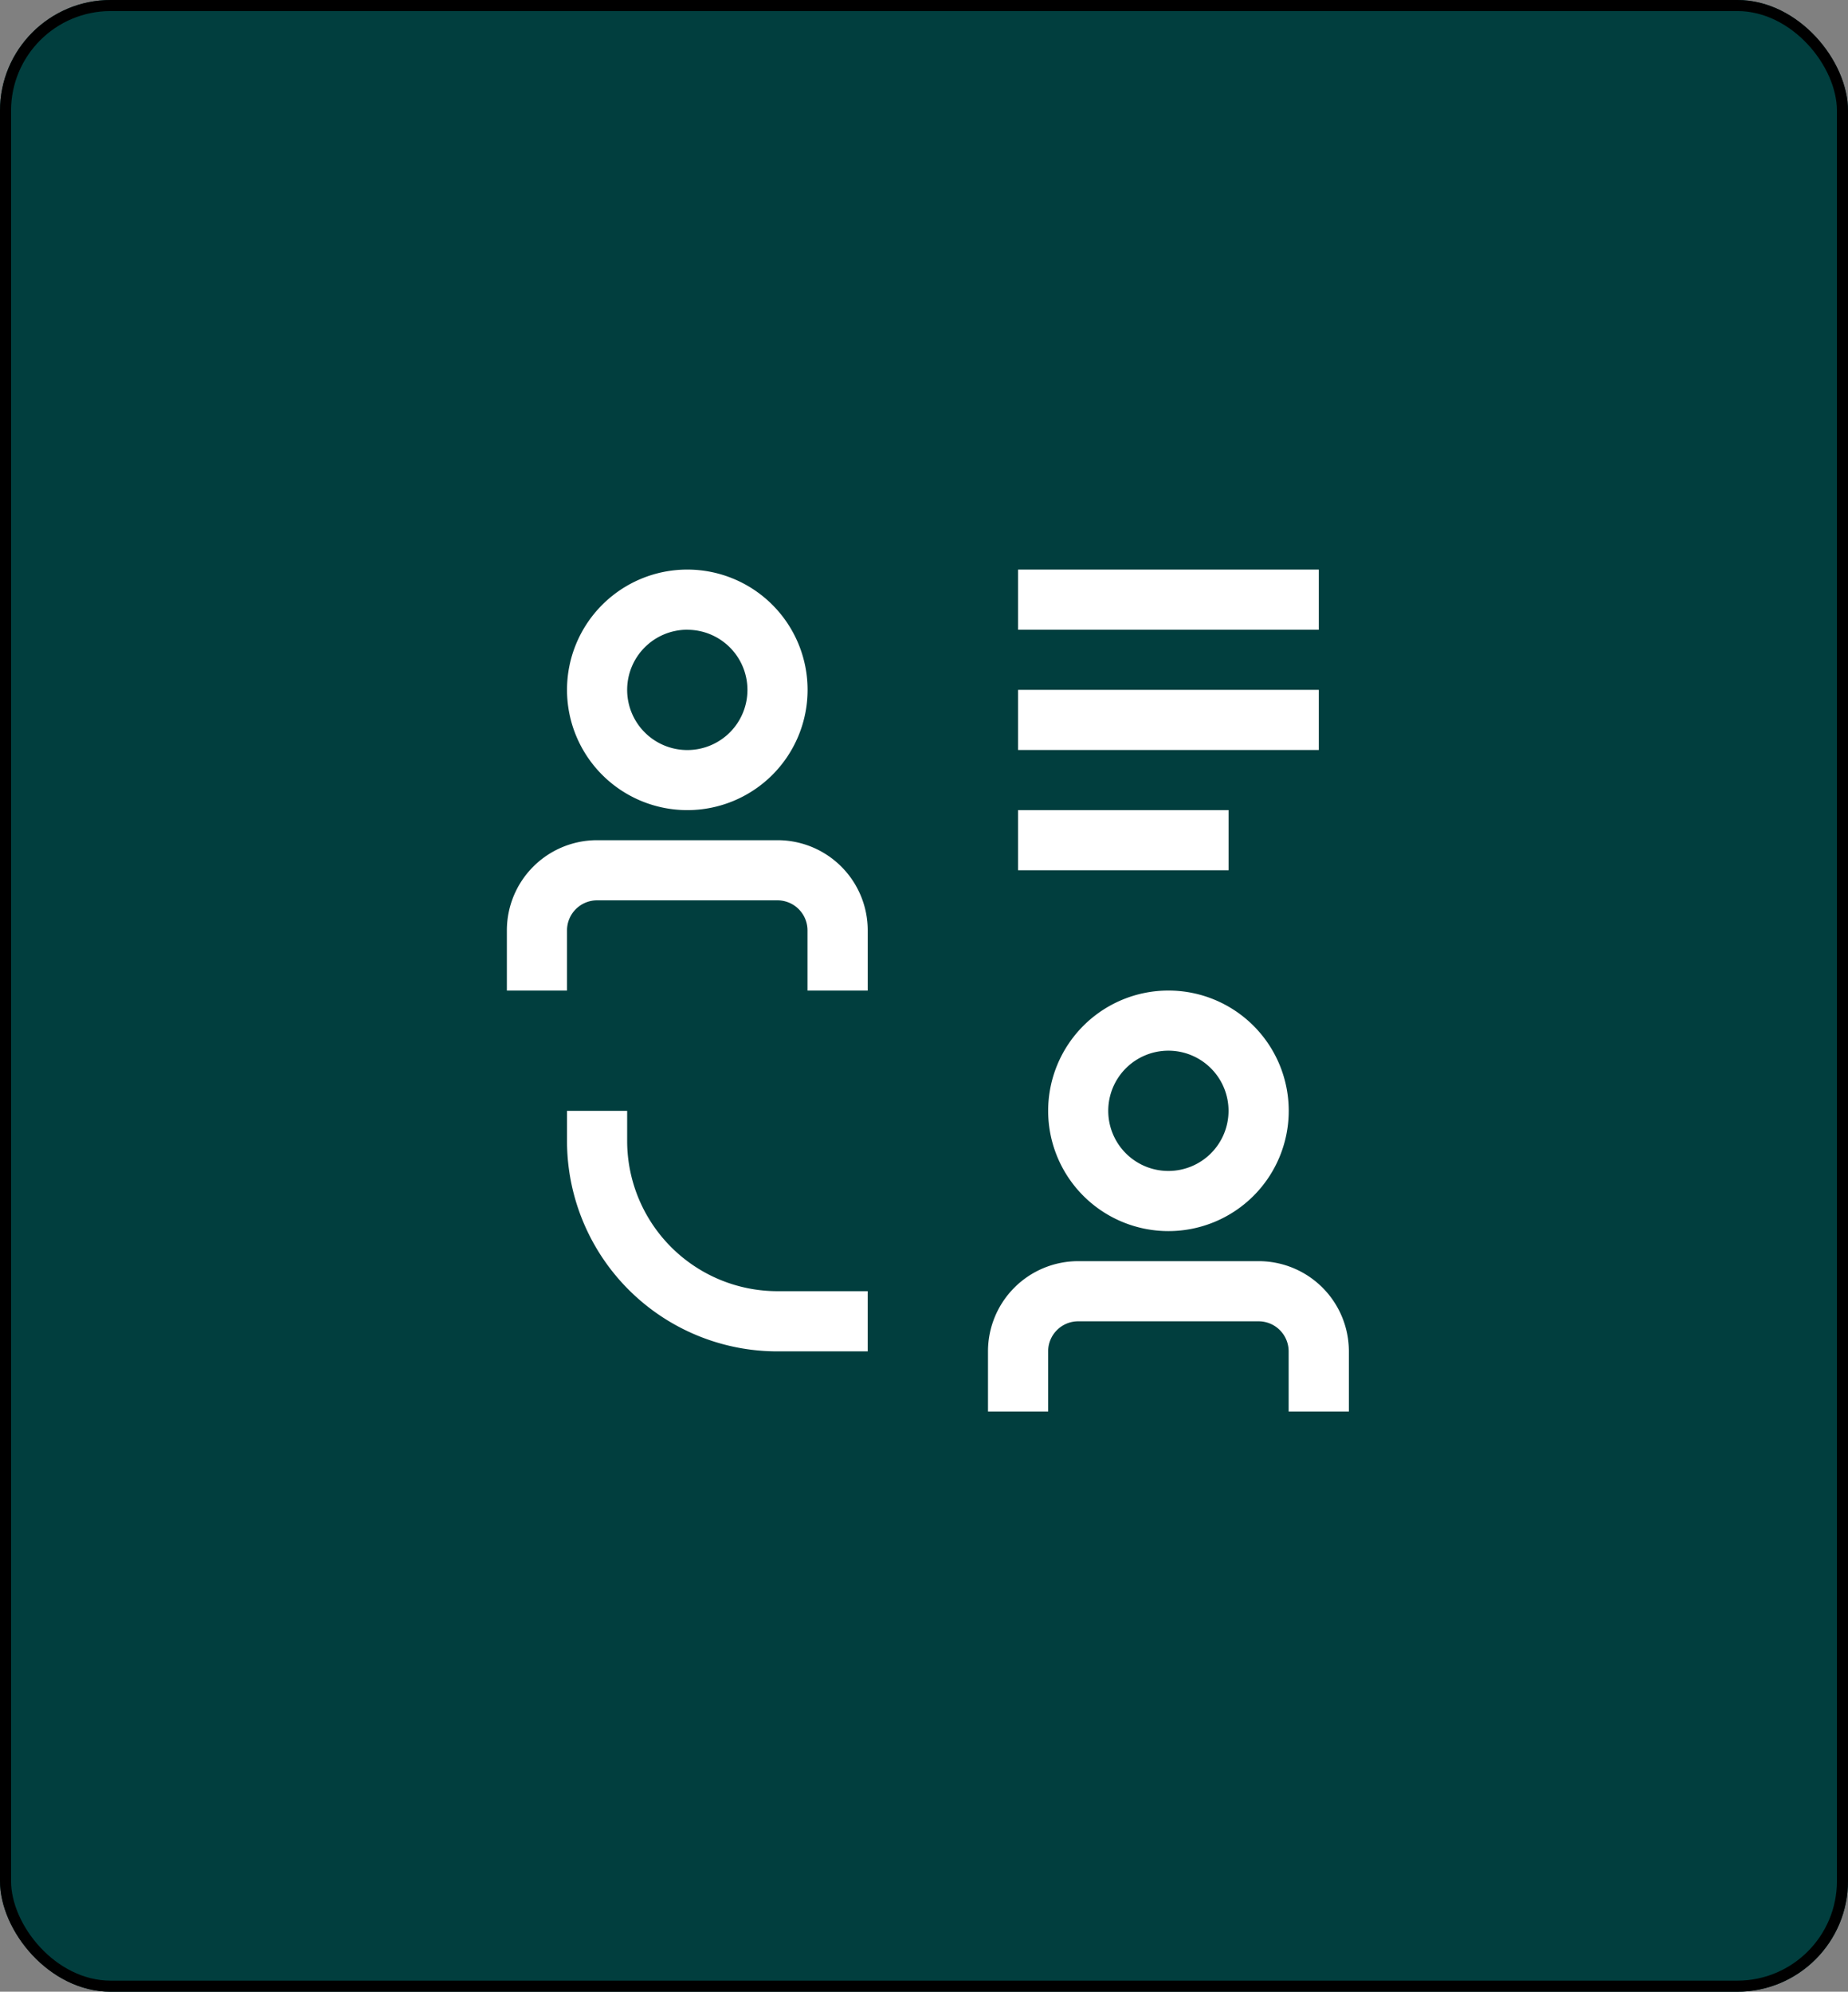 <svg xmlns="http://www.w3.org/2000/svg" width="167" height="180" viewBox="0 0 167 180">
  <rect x="0" y="0" width="167" height="180" fill="#808080" stroke="none"/>
  <defs>
    <style>
      .cls-1 {
        fill: #013e3e;
        stroke: #000;
      }

      .cls-2 {
        fill: #fff;
      }

      .cls-3 {
        stroke: none;
      }

      .cls-4 {
        fill: none;
      }
    </style>
  </defs>
  <g id="Group_1018" data-name="Group 1018" transform="translate(0.059 -0.463)">
    <g id="Group_1017" data-name="Group 1017" transform="translate(-0.059 0.463)">
      <g id="Rectangle_1125" data-name="Rectangle 1125" class="cls-1">
        <rect class="cls-3" width="167" height="180" rx="10"/>
        <rect class="cls-4" x="0.5" y="0.5" width="166" height="179" rx="9.5"/>
      </g>
    </g>
    <g id="share-knowledge" transform="translate(45.746 51.938)">
      <path id="Path_1990" data-name="Path 1990" class="cls-2" d="M44.707,28.125H28.4a8.152,8.152,0,0,0-8.152,8.152v5.435h5.435V36.277A2.717,2.717,0,0,1,28.4,33.56h16.3a2.717,2.717,0,0,1,2.717,2.717v5.435H52.86V36.277a8.152,8.152,0,0,0-8.152-8.152Z" transform="translate(23.23 34.377)"/>
      <path id="Path_1991" data-name="Path 1991" class="cls-2" d="M22.5,28.87A10.87,10.87,0,1,0,33.37,18,10.87,10.87,0,0,0,22.5,28.87Zm16.3,0a5.435,5.435,0,1,1-5.435-5.435A5.435,5.435,0,0,1,38.8,28.87Z" transform="translate(26.415 20.045)"/>
      <path id="Path_1992" data-name="Path 1992" class="cls-2" d="M9.935,25.217V22.5H4.5v2.717A19.022,19.022,0,0,0,23.522,44.24h8.152V38.8H23.522A13.587,13.587,0,0,1,9.935,25.217Z" transform="translate(0.935 26.415)"/>
      <path id="Path_1993" data-name="Path 1993" class="cls-2" d="M21.375,11.25H40.4v5.435H21.375Z" transform="translate(24.822 10.49)"/>
      <path id="Path_1994" data-name="Path 1994" class="cls-2" d="M21.375,6.75H48.55v5.435H21.375Z" transform="translate(24.822 4.12)"/>
      <path id="Path_1995" data-name="Path 1995" class="cls-2" d="M21.375,2.25H48.55V7.685H21.375Z" transform="translate(24.822 -2.25)"/>
      <path id="Path_1996" data-name="Path 1996" class="cls-2" d="M26.707,12.375H10.4A8.152,8.152,0,0,0,2.25,20.527v5.435H7.685V20.527A2.717,2.717,0,0,1,10.4,17.81h16.3a2.717,2.717,0,0,1,2.717,2.717v5.435H34.86V20.527a8.152,8.152,0,0,0-8.152-8.152Z" transform="translate(-2.25 12.082)"/>
      <path id="Path_1997" data-name="Path 1997" class="cls-2" d="M15.37,23.99A10.87,10.87,0,1,0,4.5,13.12,10.87,10.87,0,0,0,15.37,23.99Zm0-16.3A5.435,5.435,0,1,1,9.935,13.12,5.435,5.435,0,0,1,15.37,7.685Z" transform="translate(0.935 -2.25)"/>
    </g>
  </g>
</svg>

